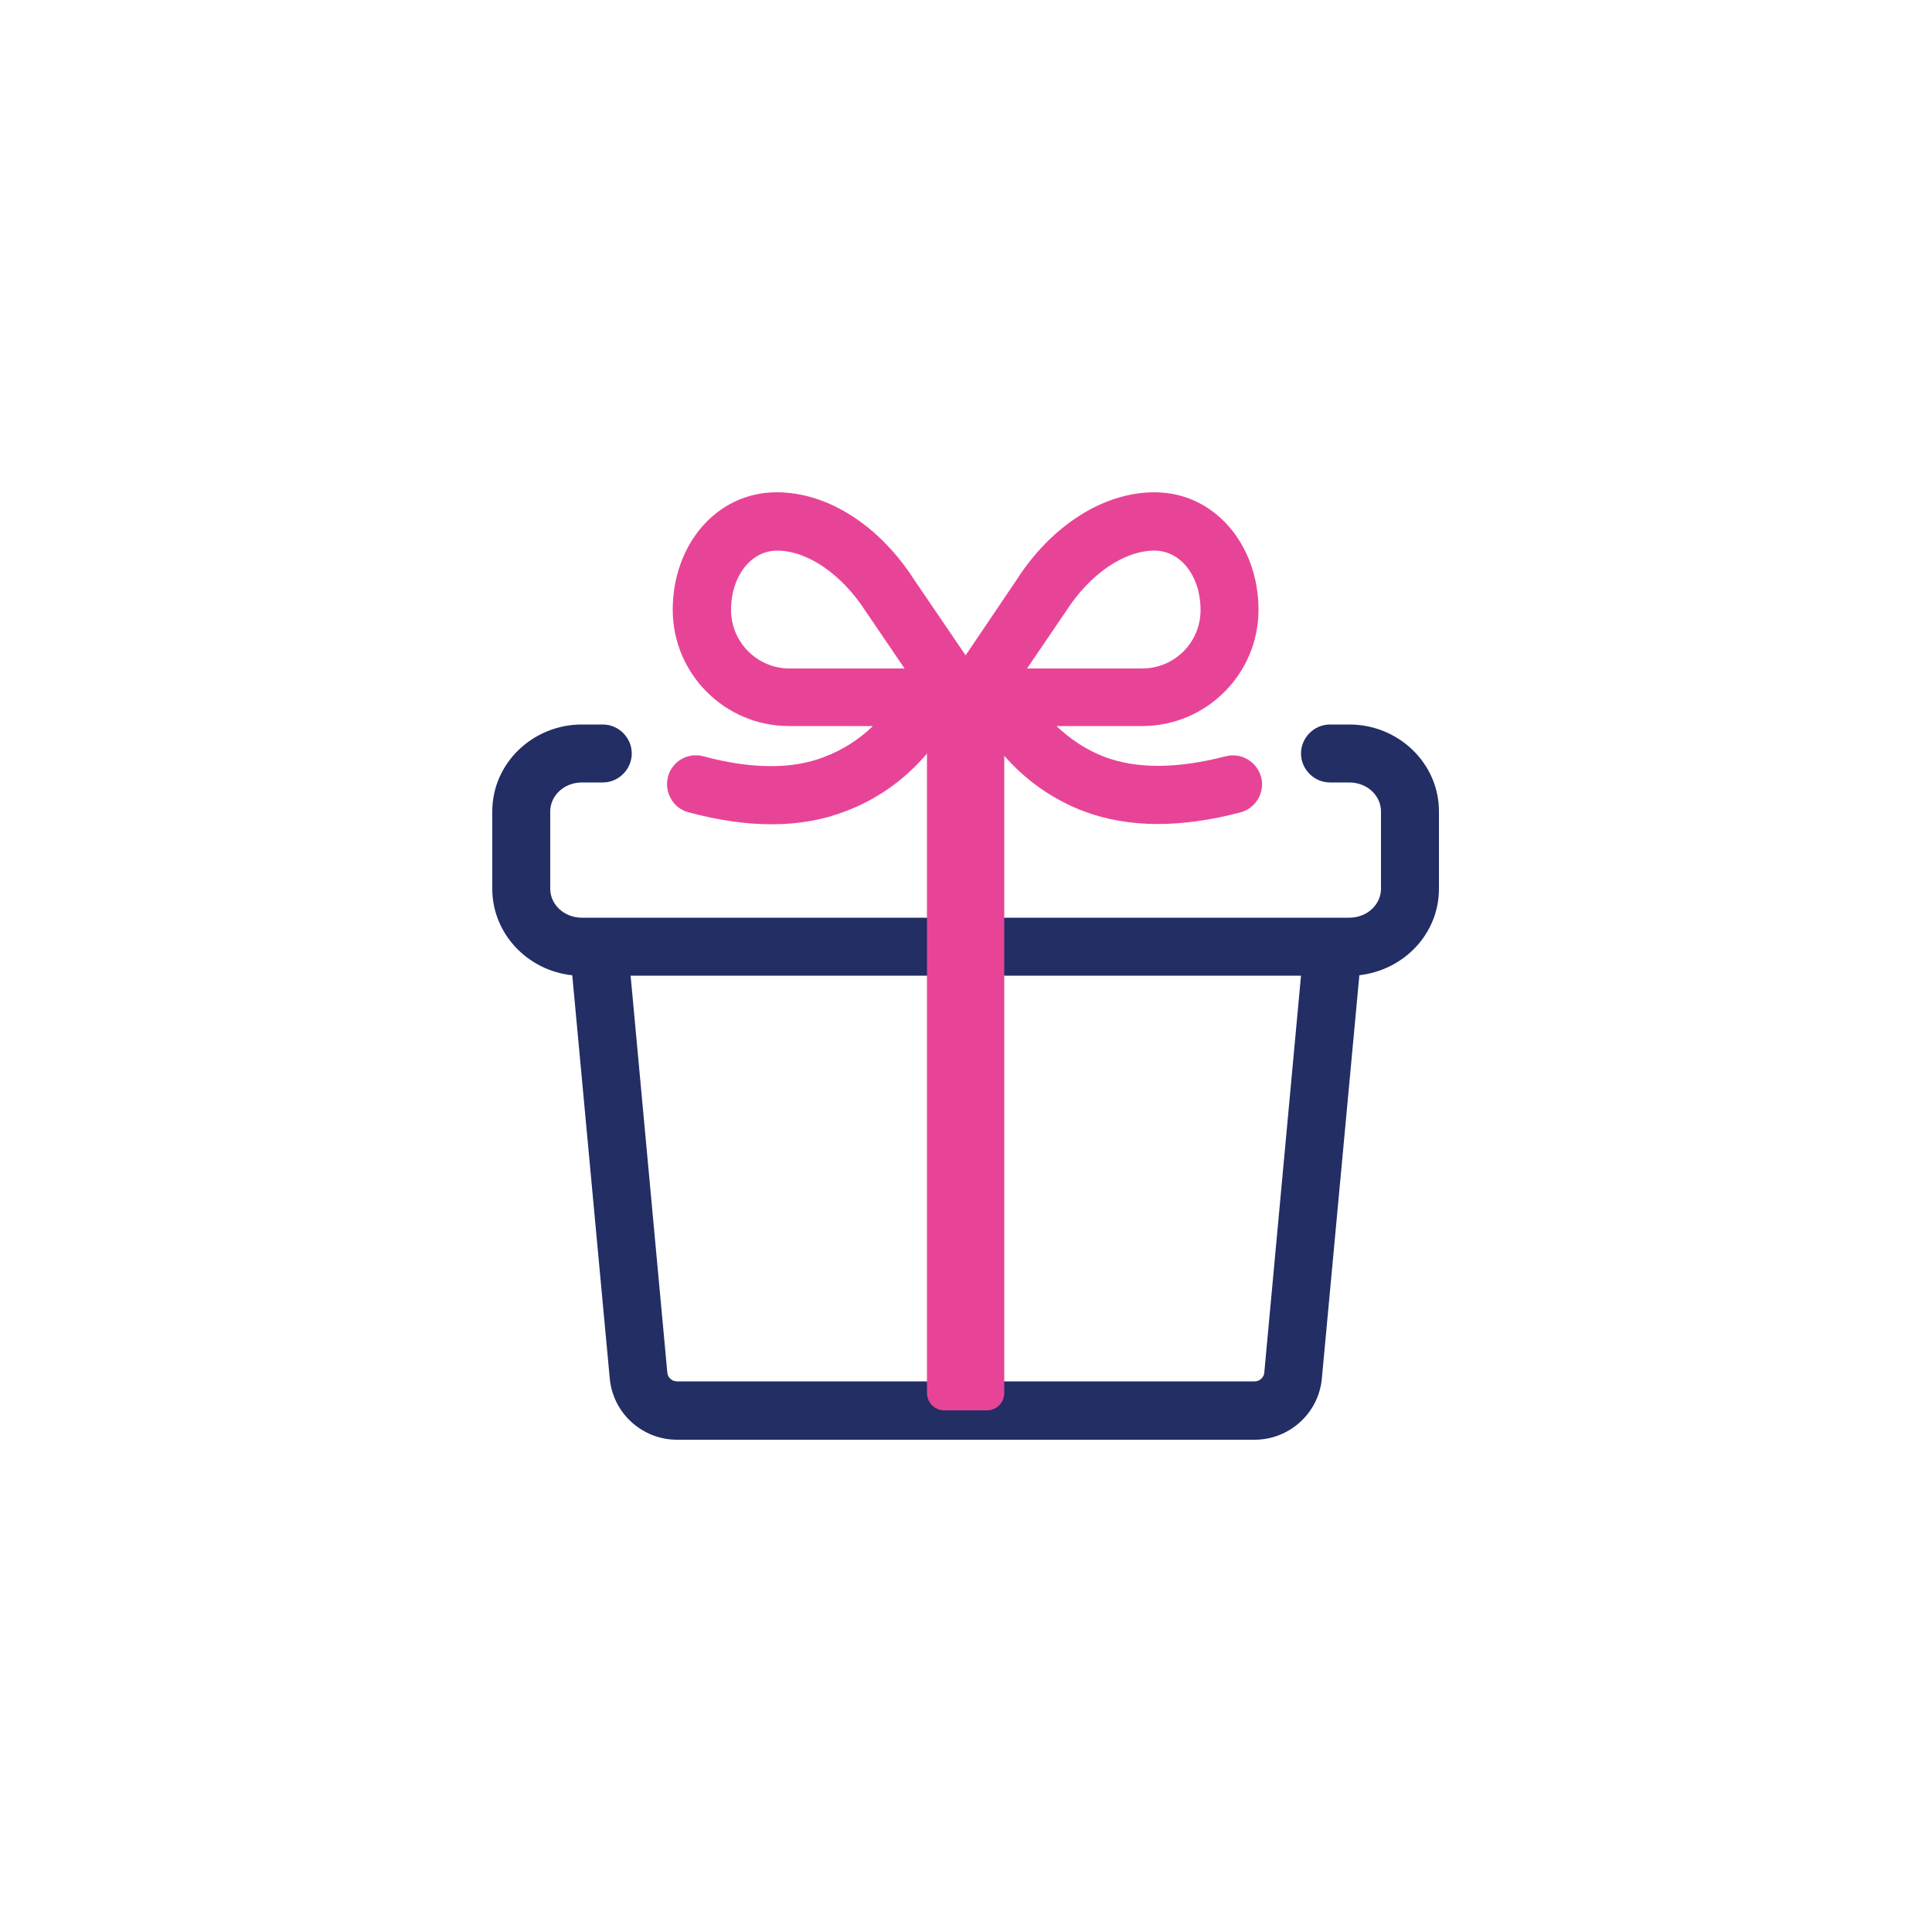 <svg viewBox="0 0 50 50" xmlns="http://www.w3.org/2000/svg" id="Layer_1"><defs><style>.cls-1{fill:#e84497;fill-rule:evenodd;}.cls-1,.cls-2{stroke-width:0px;}.cls-2{fill:#222e64;}</style></defs><path d="M35.18,25.24l-.97,10.43c-.08.9-.84,1.59-1.74,1.59h-14.95c-.9,0-1.66-.69-1.74-1.59l-.97-10.43c-1.15-.12-2.07-1.07-2.07-2.24v-2c0-1.25,1.05-2.25,2.32-2.25h.54c.41,0,.75.34.75.75s-.34.75-.75.75h-.54c-.46,0-.82.34-.82.75v2c0,.41.36.75.82.75h19.86c.46,0,.82-.34.82-.75v-2c0-.41-.36-.75-.82-.75h-.5c-.41,0-.75-.34-.75-.75s.34-.75.75-.75h.5c1.27,0,2.32,1,2.32,2.25v2c0,1.17-.91,2.11-2.07,2.24ZM16.32,25.25l.95,10.27c.01.13.12.23.25.23h14.95c.13,0,.24-.1.25-.23l.95-10.27s-17.35,0-17.35,0Z" class="cls-2"></path><path d="M24,19.49c-.57.68-1.3,1.2-2.13,1.51-1.15.44-2.5.44-4.06.02-.4-.11-.63-.53-.52-.93.11-.39.51-.62.9-.52,1.27.34,2.32.34,3.14.02.47-.18.89-.44,1.26-.8h-2.17c-1.66,0-3.01-1.35-3.01-3.01,0-1.68,1.13-3.04,2.69-3.04,1.36,0,2.68.9,3.55,2.25l1.34,1.97,1.33-1.97c.87-1.35,2.2-2.25,3.56-2.25,1.56,0,2.69,1.37,2.69,3.04,0,1.66-1.35,3.01-3.01,3.01h-2.22c.37.35.78.62,1.25.8.83.31,1.87.31,3.14-.02.4-.1.81.15.91.55.1.39-.14.79-.52.9-1.55.41-2.91.41-4.06-.02-.8-.3-1.51-.8-2.07-1.44v16.49c0,.25-.2.45-.45.45h-1.1c-.25,0-.45-.2-.45-.45h0v-16.56ZM29.56,17.3c.83,0,1.51-.67,1.51-1.51,0-.9-.53-1.54-1.19-1.54-.79,0-1.67.6-2.3,1.58l-1,1.47s2.98,0,2.98,0ZM23.41,17.3l-1-1.47c-.63-.98-1.52-1.58-2.3-1.58-.66,0-1.19.64-1.19,1.54,0,.83.68,1.51,1.51,1.51h2.98Z" class="cls-1"></path></svg>